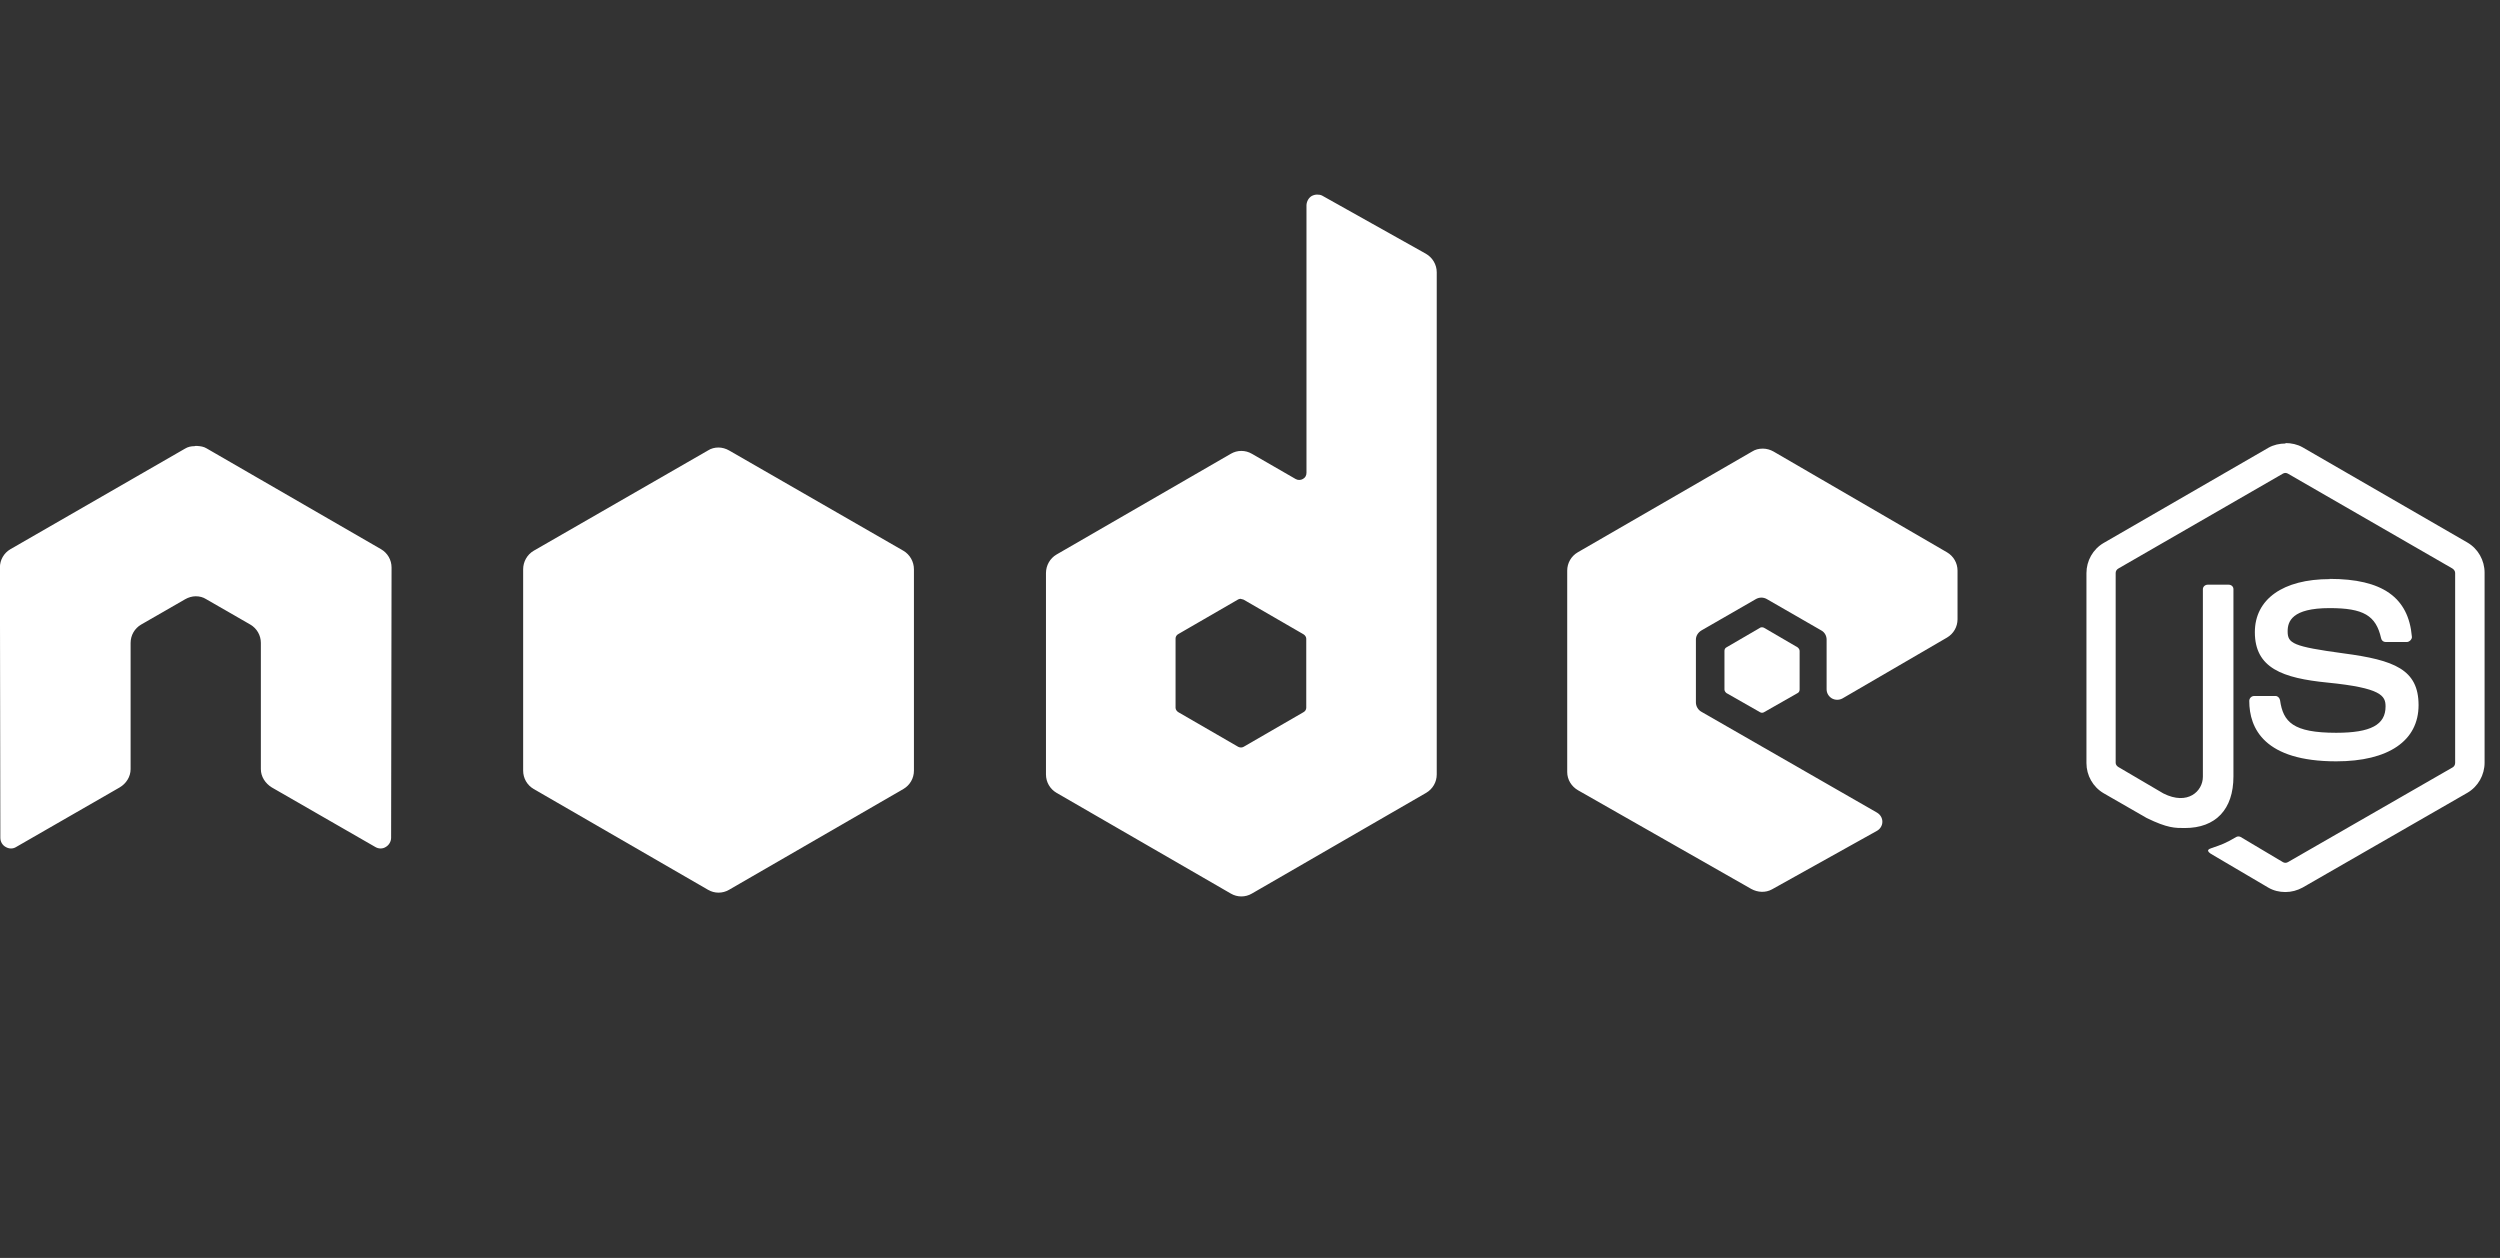 <?xml version="1.0" encoding="UTF-8"?> <svg xmlns="http://www.w3.org/2000/svg" width="157" height="79" viewBox="0 0 157 79" fill="none"><rect x="0" y="0" width="157" height="79" fill="#333333" stroke="none"/><g clip-path="url(#clip0_465_3000)"><path d="M143.538 27.852C143.159 27.852 142.781 27.936 142.459 28.118L132.108 34.099C131.435 34.491 131.029 35.219 131.029 35.99V47.924C131.029 48.694 131.435 49.422 132.108 49.815L134.811 51.37C136.128 52.014 136.604 52 137.206 52C139.153 52 140.26 50.823 140.26 48.764V36.998C140.26 36.83 140.12 36.718 139.952 36.718H138.649C138.481 36.718 138.341 36.844 138.341 36.998V48.778C138.341 49.689 137.388 50.599 135.862 49.829L133.046 48.176C132.948 48.12 132.864 48.022 132.864 47.91V35.976C132.864 35.864 132.934 35.752 133.046 35.696L143.369 29.743C143.468 29.687 143.58 29.687 143.678 29.743L154.001 35.696C154.099 35.752 154.183 35.864 154.183 35.976V47.91C154.183 48.022 154.127 48.134 154.029 48.19L143.678 54.143C143.58 54.199 143.468 54.199 143.369 54.143L140.708 52.56C140.624 52.518 140.526 52.518 140.442 52.56C139.714 52.98 139.574 53.022 138.887 53.26C138.719 53.316 138.453 53.414 138.971 53.695L142.445 55.74C142.781 55.936 143.145 56.02 143.524 56.02C143.902 56.02 144.266 55.922 144.602 55.74L154.953 49.787C155.626 49.395 156.032 48.666 156.032 47.896V35.962C156.032 35.191 155.626 34.463 154.953 34.071L144.602 28.09C144.28 27.908 143.902 27.824 143.524 27.824L143.538 27.852ZM146.311 36.368C143.369 36.368 141.605 37.629 141.605 39.702C141.605 41.957 143.341 42.587 146.171 42.867C149.547 43.203 149.813 43.694 149.813 44.366C149.813 45.514 148.888 46.019 146.717 46.019C143.986 46.019 143.383 45.332 143.187 43.974C143.159 43.834 143.047 43.708 142.907 43.708H141.563C141.394 43.708 141.254 43.848 141.254 44.016C141.254 45.753 142.207 47.812 146.717 47.812C149.995 47.812 151.886 46.523 151.886 44.282C151.886 42.041 150.359 41.453 147.179 41.032C143.972 40.598 143.664 40.402 143.664 39.646C143.664 39.029 143.93 38.189 146.297 38.189C148.426 38.189 149.21 38.651 149.533 40.08C149.561 40.22 149.673 40.318 149.813 40.318H151.157C151.241 40.318 151.325 40.262 151.381 40.206C151.438 40.136 151.48 40.066 151.466 39.982C151.255 37.517 149.617 36.354 146.297 36.354L146.311 36.368Z" fill="white"></path><path d="M82.719 12.22C82.607 12.22 82.495 12.248 82.383 12.304C82.187 12.416 82.061 12.64 82.047 12.878V29.686C82.047 29.855 81.977 29.995 81.823 30.079C81.683 30.163 81.501 30.163 81.361 30.079L78.615 28.496C78.209 28.258 77.705 28.258 77.299 28.496L66.345 34.827C65.939 35.065 65.687 35.513 65.687 35.99V48.638C65.687 49.114 65.939 49.548 66.345 49.787L77.299 56.118C77.705 56.356 78.209 56.356 78.615 56.118L89.569 49.787C89.975 49.548 90.227 49.114 90.227 48.638V17.094C90.227 16.618 89.961 16.17 89.541 15.932L83.041 12.29C82.943 12.234 82.831 12.22 82.705 12.22H82.719ZM12.208 28.02C11.998 28.02 11.802 28.062 11.62 28.174L0.652 34.491C0.246 34.729 -0.006 35.163 -0.006 35.639L0.022 52.616C0.022 52.854 0.148 53.078 0.358 53.19C0.568 53.316 0.82 53.316 1.016 53.19L7.516 49.45C7.922 49.212 8.202 48.778 8.202 48.302V40.374C8.202 39.898 8.454 39.463 8.86 39.225L11.634 37.629C11.83 37.517 12.068 37.446 12.292 37.446C12.53 37.446 12.754 37.502 12.95 37.629L15.724 39.225C16.13 39.463 16.382 39.898 16.382 40.374V48.302C16.382 48.778 16.662 49.198 17.068 49.45L23.568 53.19C23.778 53.316 24.03 53.316 24.226 53.19C24.422 53.078 24.562 52.854 24.562 52.616L24.59 35.639C24.59 35.163 24.338 34.729 23.932 34.491L12.978 28.16C12.796 28.048 12.6 28.02 12.39 28.006H12.264L12.208 28.02ZM110.691 28.174C110.453 28.174 110.229 28.23 110.033 28.356L99.079 34.687C98.673 34.925 98.421 35.359 98.421 35.836V48.484C98.421 48.96 98.687 49.394 99.108 49.633L109.977 55.824C110.383 56.048 110.873 56.076 111.28 55.852L117.863 52.182C118.073 52.07 118.213 51.846 118.213 51.608C118.213 51.369 118.087 51.159 117.877 51.033L106.853 44.702C106.643 44.59 106.503 44.352 106.503 44.114V40.164C106.503 39.926 106.643 39.716 106.853 39.59L110.285 37.614C110.495 37.502 110.733 37.502 110.943 37.614L114.375 39.59C114.585 39.702 114.711 39.926 114.711 40.164V43.287C114.711 43.526 114.837 43.736 115.047 43.862C115.258 43.974 115.496 43.974 115.706 43.862L122.275 40.038C122.681 39.8 122.933 39.365 122.933 38.889V35.836C122.933 35.359 122.681 34.925 122.275 34.687L111.378 28.356C111.182 28.244 110.943 28.174 110.719 28.174H110.691ZM77.915 37.614C77.915 37.614 78.041 37.629 78.097 37.657L81.851 39.828C81.949 39.884 82.033 39.996 82.033 40.108V44.45C82.033 44.562 81.963 44.674 81.851 44.73L78.097 46.901C77.999 46.957 77.873 46.957 77.761 46.901L74.007 44.73C73.909 44.674 73.825 44.562 73.825 44.45V40.094C73.825 39.982 73.895 39.87 74.007 39.814L77.761 37.642C77.761 37.642 77.859 37.6 77.915 37.6V37.614Z" fill="white"></path><path d="M45.124 28.104C44.886 28.104 44.662 28.16 44.466 28.286L33.513 34.589C33.106 34.827 32.854 35.275 32.854 35.752V48.4C32.854 48.876 33.106 49.31 33.513 49.548L44.466 55.88C44.872 56.118 45.377 56.118 45.783 55.88L56.736 49.548C57.142 49.31 57.395 48.876 57.395 48.4V35.752C57.395 35.275 57.142 34.827 56.736 34.589L45.783 28.286C45.587 28.174 45.349 28.104 45.124 28.104ZM110.663 39.393C110.663 39.393 110.565 39.393 110.537 39.421L108.422 40.654C108.338 40.696 108.296 40.78 108.296 40.878V43.301C108.296 43.385 108.352 43.469 108.422 43.525L110.537 44.73C110.607 44.772 110.705 44.772 110.775 44.73L112.89 43.525C112.974 43.483 113.016 43.399 113.016 43.301V40.878C113.016 40.794 112.96 40.71 112.89 40.654L110.775 39.421C110.775 39.421 110.705 39.393 110.663 39.393Z" fill="white"></path></g><defs><clipPath id="clip0_465_3000"><rect width="156.038" height="78.516" fill="white" transform="translate(-0.006)"></rect></clipPath></defs></svg> 